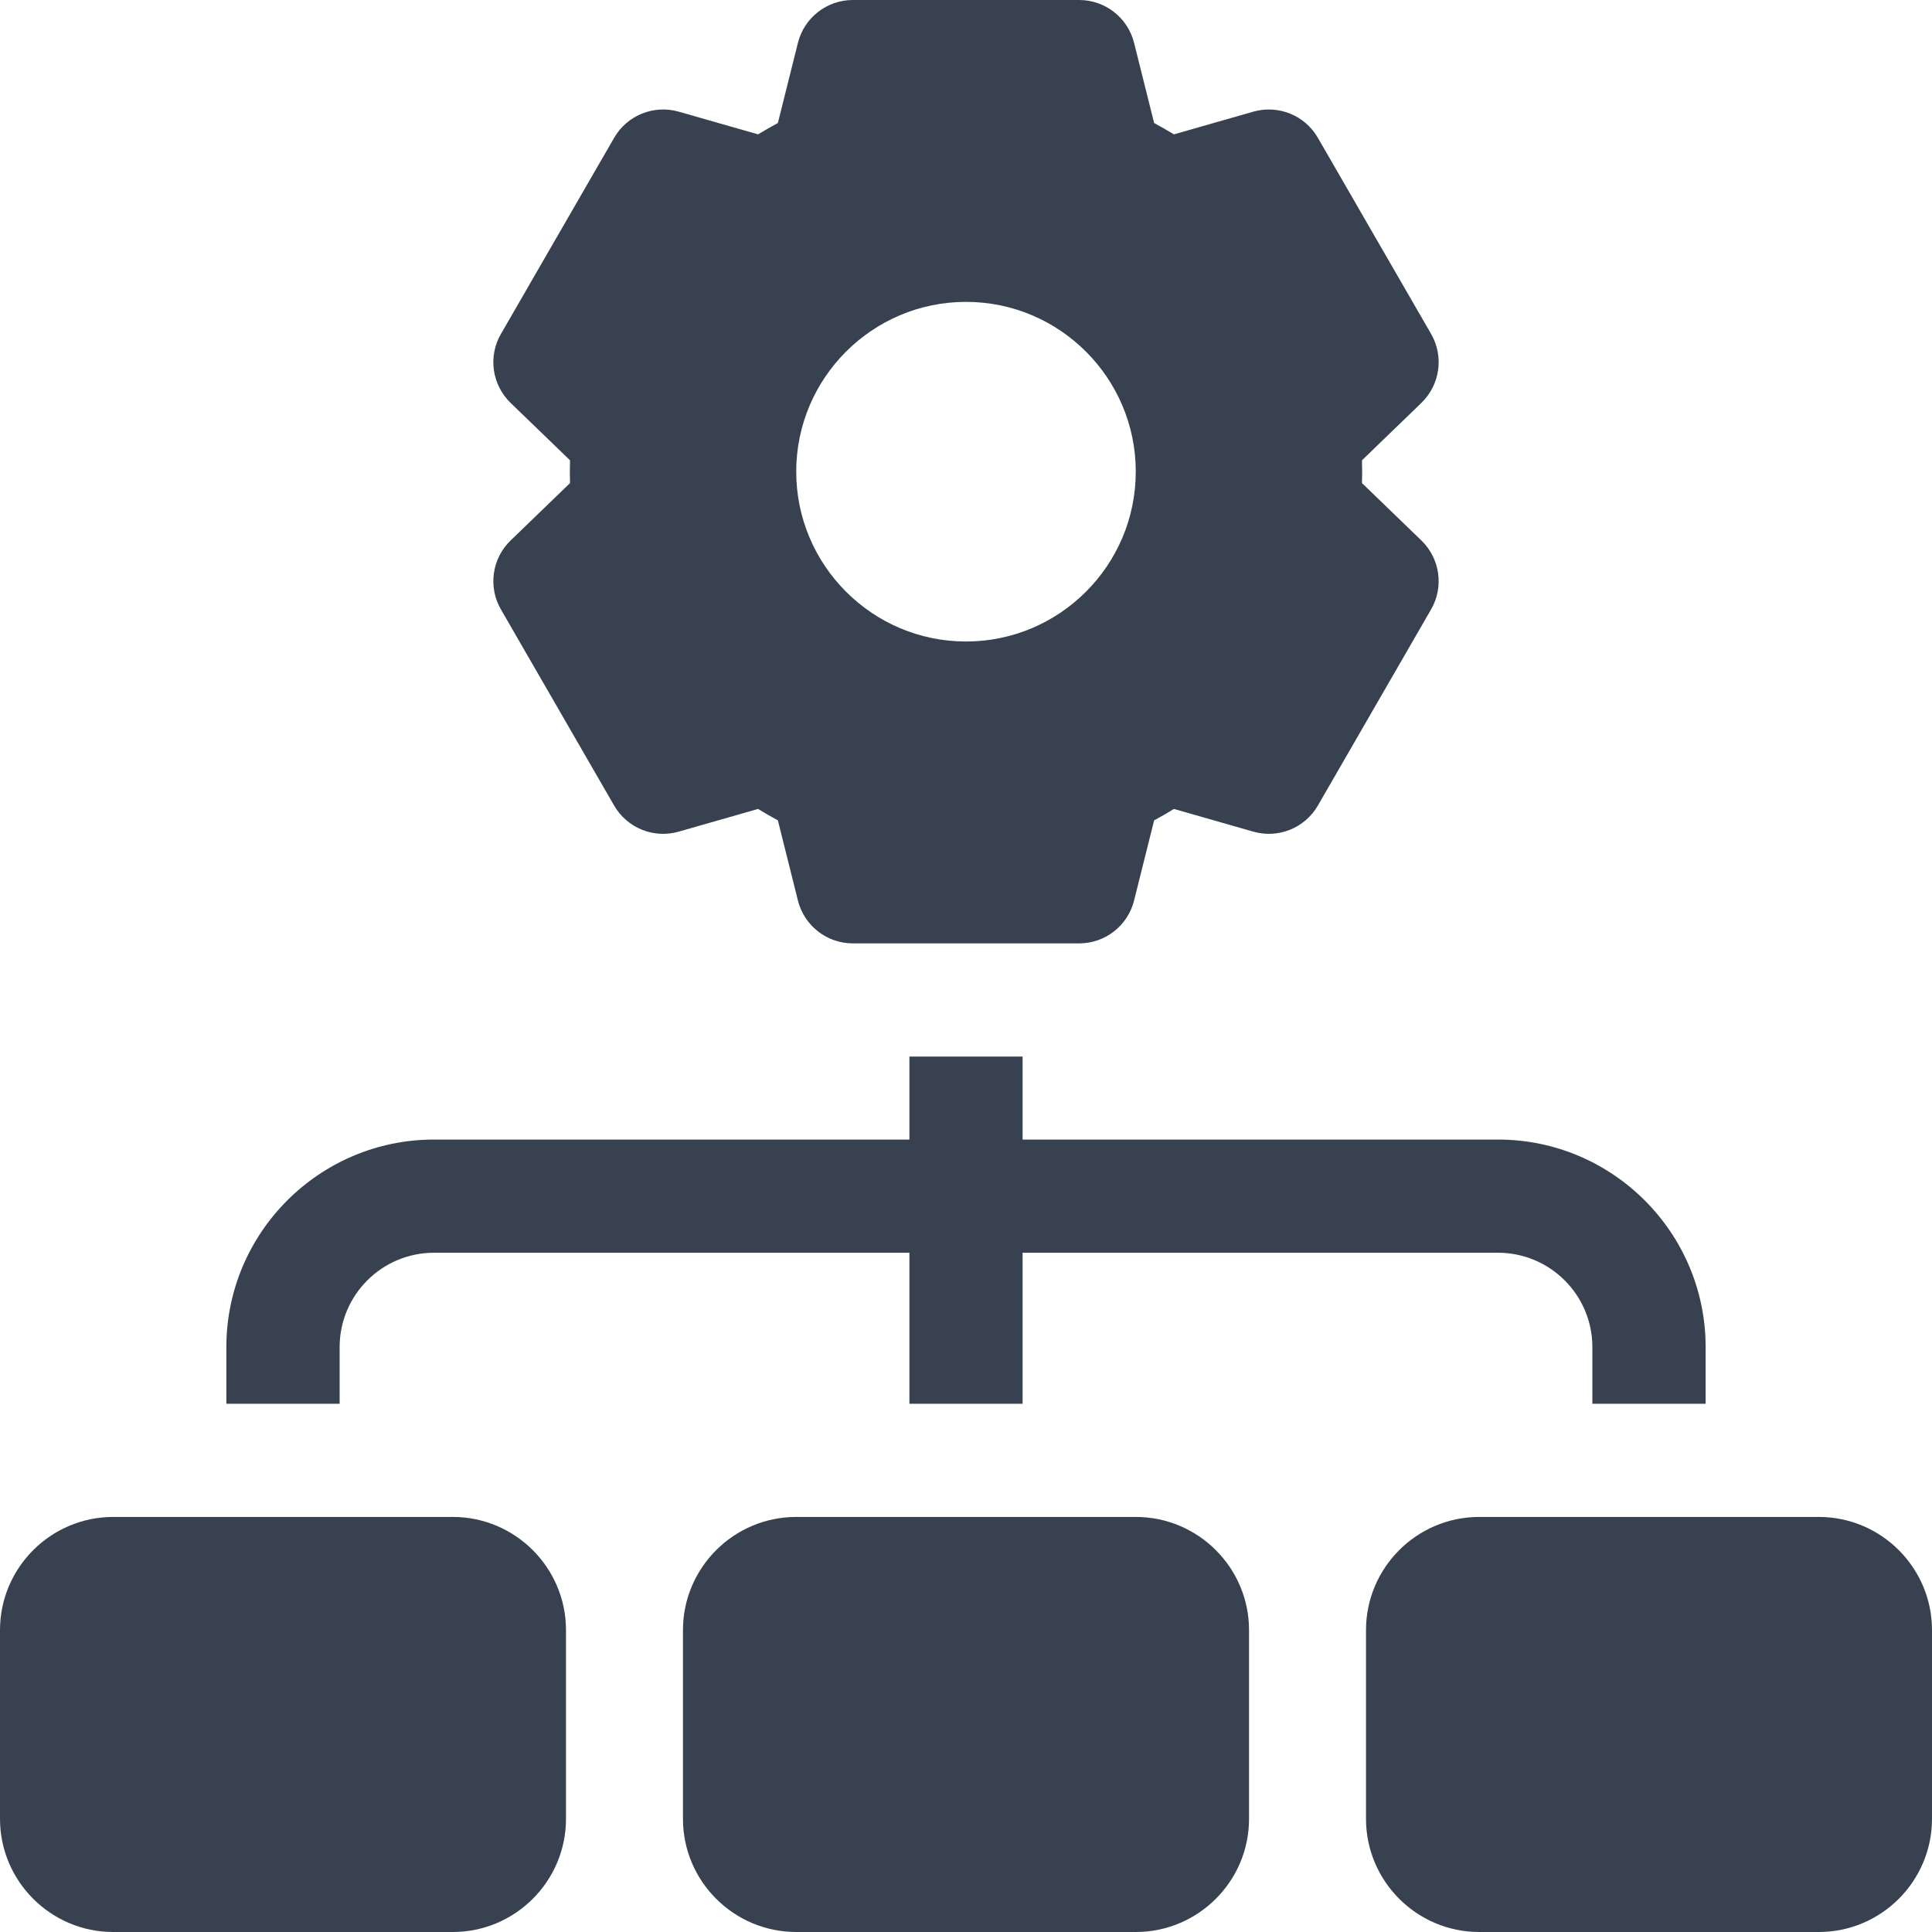 <svg width="24" height="24" viewBox="0 0 24 24" fill="none" xmlns="http://www.w3.org/2000/svg">
<path d="M14.109 18.844H9.891C9.115 18.844 8.484 19.475 8.484 20.25V22.594C8.484 23.369 9.115 24 9.891 24H14.109C14.885 24 15.516 23.369 15.516 22.594V20.25C15.516 19.475 14.885 18.844 14.109 18.844Z" fill="#37414F"/>
<path d="M22.594 18.844H18.375C17.6 18.844 16.969 19.475 16.969 20.25V22.594C16.969 23.369 17.6 24 18.375 24H22.594C23.369 24 24 23.369 24 22.594V20.25C24 19.475 23.369 18.844 22.594 18.844Z" fill="#37414F"/>
<path d="M5.625 18.844H1.406C0.631 18.844 0 19.475 0 20.25V22.594C0 23.369 0.631 24 1.406 24H5.625C6.4 24 7.031 23.369 7.031 22.594V20.25C7.031 19.475 6.4 18.844 5.625 18.844Z" fill="#37414F"/>
<path d="M6.223 7.571L7.629 10.007C7.79 10.286 8.121 10.42 8.431 10.331L9.417 10.049C9.498 10.099 9.58 10.146 9.663 10.191L9.912 11.186C9.99 11.499 10.271 11.719 10.594 11.719H13.406C13.729 11.719 14.01 11.499 14.088 11.186L14.337 10.191C14.42 10.146 14.502 10.099 14.583 10.049L15.569 10.331C15.879 10.42 16.21 10.286 16.371 10.007L17.777 7.571C17.939 7.292 17.889 6.938 17.657 6.714L16.919 6.001C16.922 5.906 16.922 5.812 16.919 5.718L17.657 5.005C17.889 4.78 17.939 4.427 17.777 4.147L16.371 1.712C16.21 1.432 15.879 1.299 15.569 1.387L14.583 1.669C14.502 1.62 14.42 1.573 14.337 1.528L14.088 0.533C14.01 0.22 13.729 0 13.406 0H10.594C10.271 0 9.99 0.22 9.912 0.533L9.663 1.528C9.58 1.572 9.498 1.62 9.417 1.669L8.431 1.387C8.121 1.299 7.79 1.432 7.629 1.712L6.223 4.148C6.061 4.427 6.111 4.78 6.343 5.005L7.081 5.718C7.078 5.812 7.078 5.907 7.081 6.001L6.343 6.714C6.111 6.938 6.061 7.292 6.223 7.571ZM12 3.75C13.163 3.75 14.109 4.696 14.109 5.859C14.109 7.022 13.163 7.969 12 7.969C10.837 7.969 9.891 7.022 9.891 5.859C9.891 4.696 10.837 3.75 12 3.75Z" fill="#37414F"/>
<path d="M4.219 16.734C4.219 16.088 4.744 15.562 5.391 15.562H11.297V17.438H12.703V15.562H18.609C19.256 15.562 19.781 16.088 19.781 16.734V17.438H21.188V16.734C21.188 15.313 20.031 14.156 18.609 14.156H12.703V13.125H11.297V14.156H5.391C3.969 14.156 2.812 15.313 2.812 16.734V17.438H4.219V16.734Z" fill="#37414F"/>
</svg>
